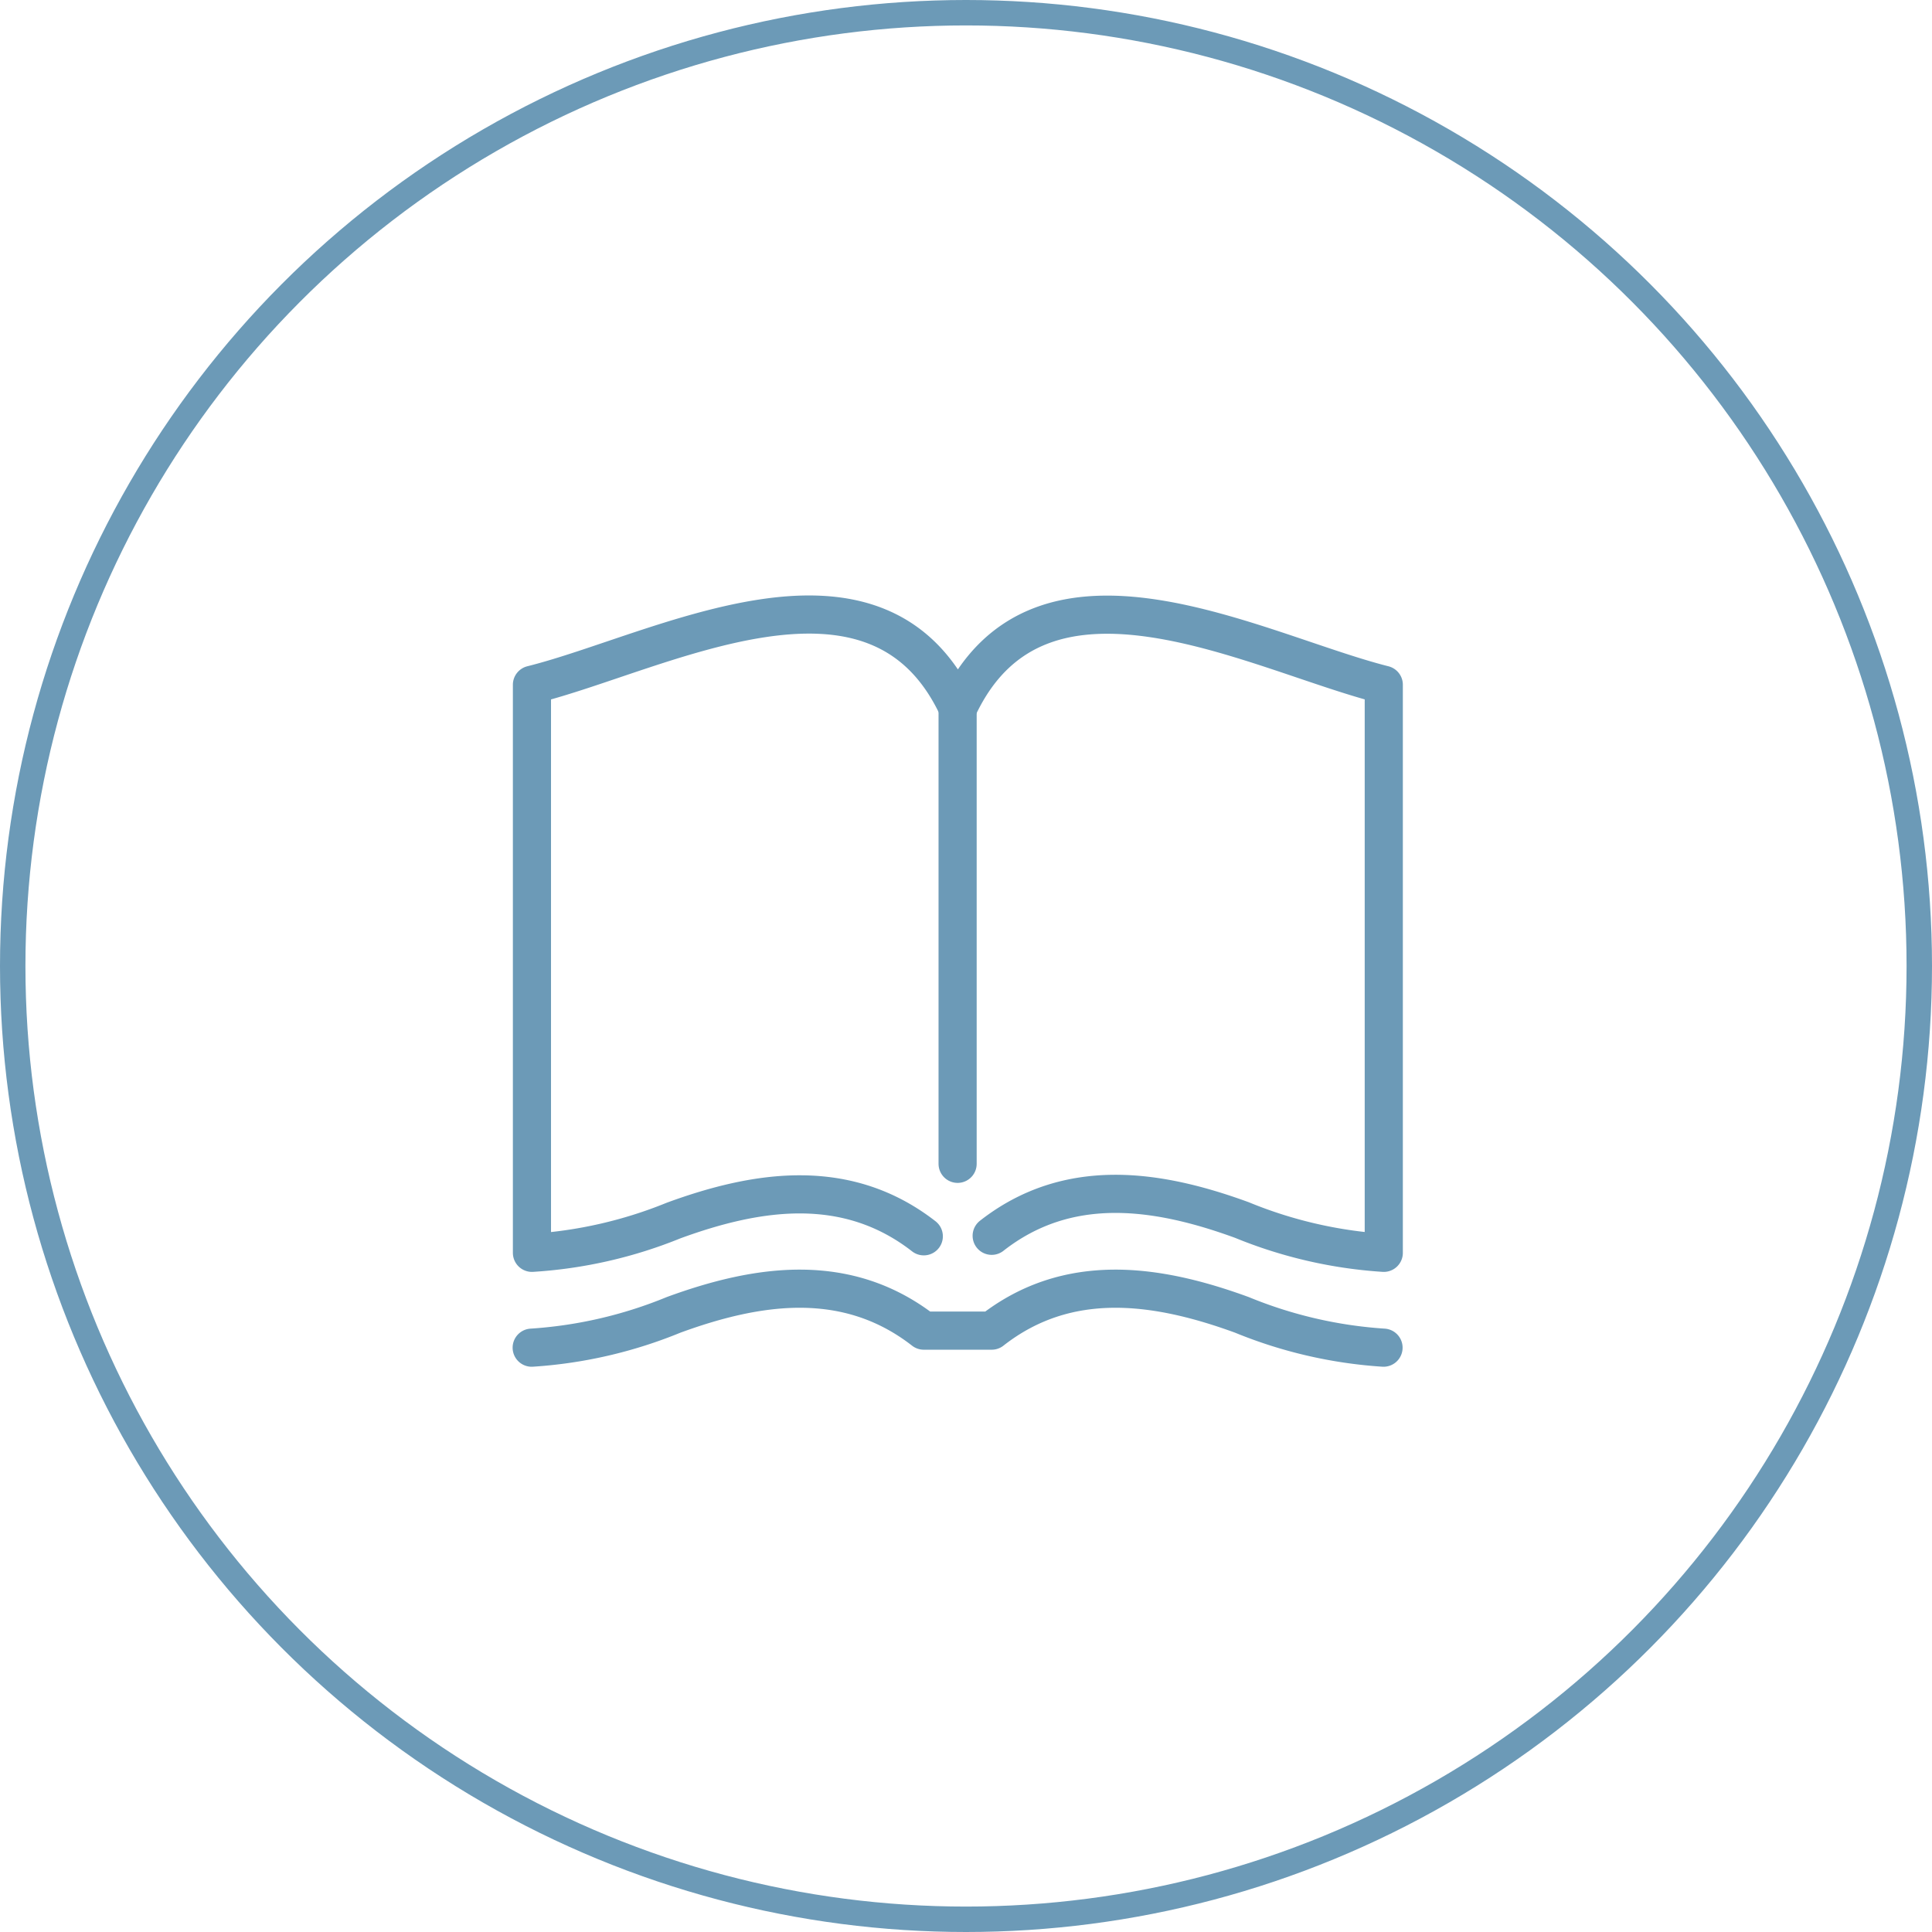<?xml version="1.0" encoding="UTF-8"?>
<svg xmlns="http://www.w3.org/2000/svg" id="storiespng" width="75.98" height="75.98" viewBox="0 0 75.98 75.98">
  <circle id="Ellipse_22" data-name="Ellipse 22" cx="37.49" cy="37.49" r="37.49" transform="translate(0.5 0.5)" fill="none" stroke="#6c9ab7" stroke-miterlimit="10" stroke-width="1"></circle>
  <path id="Path_736" data-name="Path 736" d="M39,48.6c3-2.35,6.5-1.84,9.84-.62a17.68,17.68,0,0,0,5.58,1.29V26.93c-5-1.26-13.53-6-16.75.92-3.22-6.94-11.73-2.17-16.75-.92V49.27A17.68,17.68,0,0,0,26.49,48c3.33-1.22,6.82-1.73,9.84.62" fill="none" stroke="#6c9ab7" stroke-linecap="round" stroke-linejoin="round" stroke-width="1.5"></path>
  <path id="Path_737" data-name="Path 737" d="M20.91,53a17.68,17.68,0,0,0,5.58-1.29c3.33-1.22,6.82-1.73,9.84.62H39c3-2.35,6.5-1.84,9.84-.62A17.68,17.68,0,0,0,54.41,53" fill="none" stroke="#6c9ab7" stroke-linecap="round" stroke-linejoin="round" stroke-width="1.5"></path>
  <line id="Line_14" data-name="Line 14" y2="18.34" transform="translate(37.66 27.43)" fill="none" stroke="#6c9ab7" stroke-linecap="round" stroke-linejoin="round" stroke-width="1.5"></line>
</svg>
